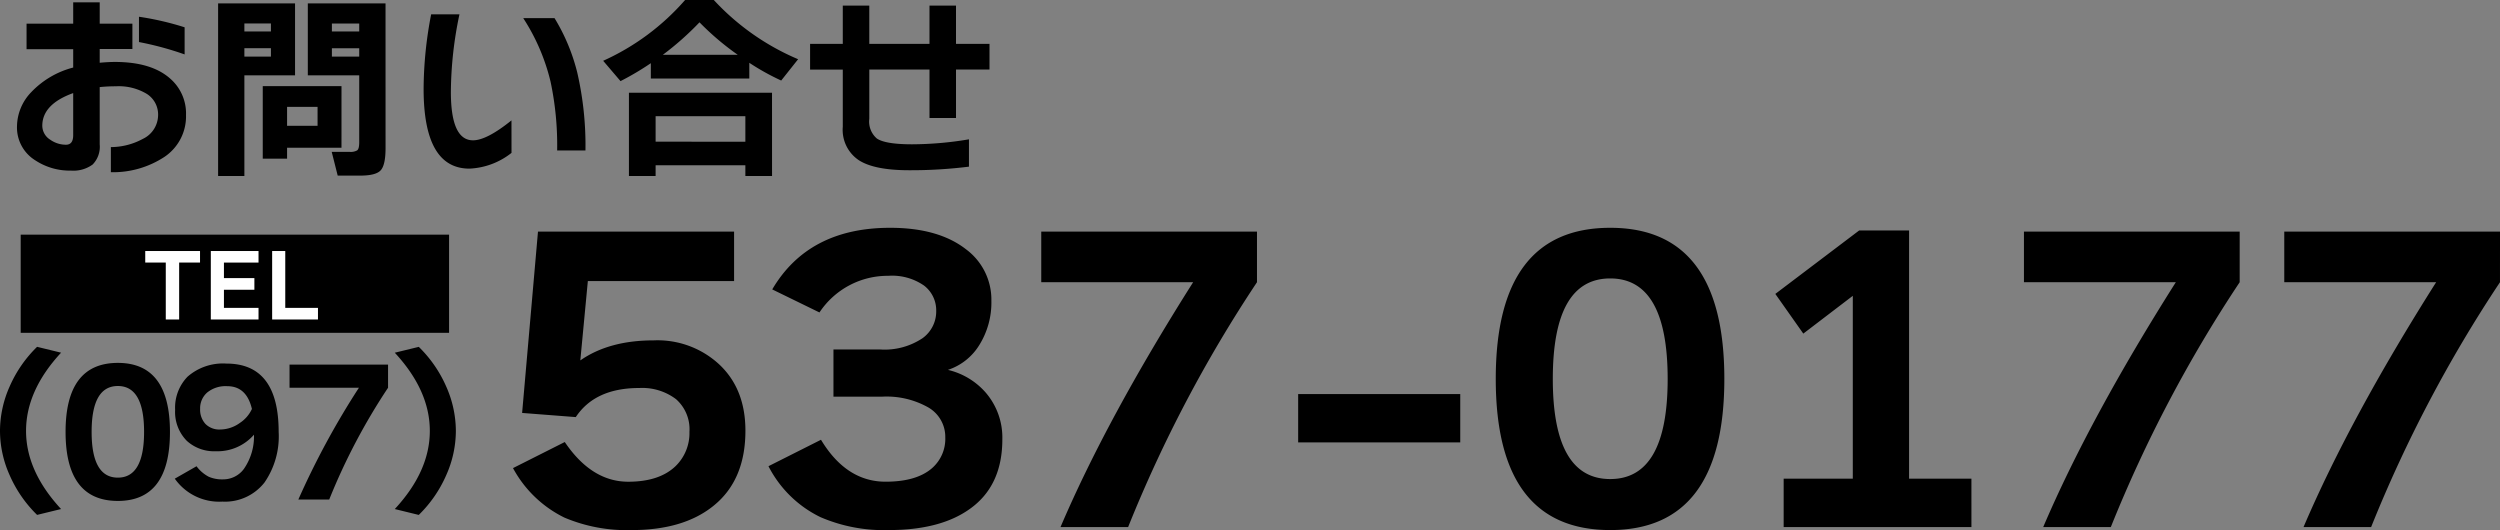 <svg xmlns="http://www.w3.org/2000/svg" width="384.171" height="81.453" viewBox="0 0 384.171 81.453">
  <rect x="0" y="0" width="384.171" height="81.453" fill="#808080" stroke="none"/>
  <g id="グループ_42" data-name="グループ 42" transform="translate(-2643.964 -2908.409)">
    <path id="パス_117" data-name="パス 117" d="M30.516-46.511a47.94,47.94,0,0,0-7.014-1.9V-52.3a44.5,44.5,0,0,1,7.014,1.623Zm.214,9.311a7.486,7.486,0,0,1-3.308,6.432,14.379,14.379,0,0,1-8.239,2.358v-3.859a10.352,10.352,0,0,0,4.9-1.256,4.078,4.078,0,0,0,2.358-3.645,3.745,3.745,0,0,0-1.715-3.262,8.349,8.349,0,0,0-4.778-1.179,23.183,23.183,0,0,0-2.481.123V-32.7a3.9,3.9,0,0,1-1.087,3.109,5,5,0,0,1-3.323.934,9.615,9.615,0,0,1-5.513-1.593,5.929,5.929,0,0,1-2.787-5.207,7.7,7.7,0,0,1,2.175-5.238,13.61,13.61,0,0,1,6.463-3.8v-2.818H6.227v-3.921h7.167v-3.277h4.074v3.277h5.023v3.89H17.468v2.113q1.378-.123,2.328-.123,5.605,0,8.484,2.542A7.093,7.093,0,0,1,30.731-37.2ZM13.394-34.106v-6.463q-4.748,1.715-4.748,5.023A2.543,2.543,0,0,0,9.872-33.4a4.152,4.152,0,0,0,2.42.766Q13.394-32.636,13.394-34.106Zm48,1.991q0,2.573-.735,3.4t-3.155.827H54.039l-.919-3.645h2.787a2.006,2.006,0,0,0,1.118-.23q.322-.23.322-1.24V-43.3h-7.9V-54.352H61.39ZM57.347-50.034v-1.225h-4.2v1.225Zm0,3.859v-1.286h-4.2v1.286Zm-2.726,14H46.26v1.685H42.523V-41.641h12.1Zm-3.676-3.369v-2.91H46.26v2.91ZM47.485-43.3H39.7v15.468H35.662V-54.352H47.485Zm-3.706-6.738v-1.225H39.7v1.225Zm0,3.859v-1.286H39.7v1.286ZM92.112-31.748H87.762a46.9,46.9,0,0,0-1.011-10.567,31.183,31.183,0,0,0-4.2-9.771h4.809a29.759,29.759,0,0,1,3.492,8.362A49.9,49.9,0,0,1,92.112-31.748Zm-11.363.368a11.18,11.18,0,0,1-6.463,2.42q-7.045,0-7.045-12.252A61.226,61.226,0,0,1,68.4-52.668h4.349a58.855,58.855,0,0,0-1.317,11.945q0,7.412,3.4,7.412,2.113,0,5.911-3.063ZM104-46.45h11.517a41.85,41.85,0,0,1-5.881-4.993A44.822,44.822,0,0,1,104-46.45Zm13.293,3.645H102.158v-2.358A43.349,43.349,0,0,1,97.5-42.407l-2.665-3.124a36.714,36.714,0,0,0,12.589-9.342h4.411a37.6,37.6,0,0,0,12.956,9.1l-2.6,3.277a37,37,0,0,1-4.9-2.726Zm3.492,14.978h-4.1v-1.654H102.893v1.654h-4.1v-12.8H120.78Zm-4.1-5.268v-3.921H102.893V-33.1ZM154.2-44.183h-5.146v7.443h-4.074v-7.443h-9.25v7.565a3.433,3.433,0,0,0,1.164,3.032q1.317.888,5.421.888a53.172,53.172,0,0,0,8.729-.766v4.2a71.715,71.715,0,0,1-9.189.551q-5.329,0-7.719-1.531a5.612,5.612,0,0,1-2.481-5.146v-8.791h-5.023v-3.951h5.023v-5.881h4.074v5.881h9.25v-5.881h4.074v5.881H154.2Z" transform="translate(2641.818 2963.282)"/>
    <path id="パス_121" data-name="パス 121" d="M43.432-25.362l-3.686.9a19.346,19.346,0,0,1-4.216-6.1,16.748,16.748,0,0,1-1.485-6.814,16.9,16.9,0,0,1,1.5-6.854,19.294,19.294,0,0,1,4.2-6.059l3.686.9Q38.05-43.578,38.05-37.373T43.432-25.362ZM60.163-37.214q0,10.606-8.007,10.606-8.034,0-8.034-10.606T52.156-47.82Q60.163-47.82,60.163-37.214Zm-3.977,0q0-7.053-4.03-7.053t-4.03,7.053q0,7.026,4.03,7.026T56.186-37.214Zm16.572-3.526q-.822-3.5-3.792-3.5a4.472,4.472,0,0,0-3.076.968A3.2,3.2,0,0,0,64.8-40.767a3.253,3.253,0,0,0,.809,2.32,2.992,2.992,0,0,0,2.294.862,5.211,5.211,0,0,0,3-1.008A5.127,5.127,0,0,0,72.758-40.741Zm-11.8.133A6.825,6.825,0,0,1,62.868-45.7a8.261,8.261,0,0,1,5.966-2.015q8.034,0,8.034,10.5a12.482,12.482,0,0,1-2.174,7.769,7.705,7.705,0,0,1-6.47,2.943,8.349,8.349,0,0,1-7.318-3.526l3.341-1.909a5.524,5.524,0,0,0,1.883,1.617,5.139,5.139,0,0,0,2.174.4,3.943,3.943,0,0,0,3.208-1.591,8.751,8.751,0,0,0,1.564-5.276,7.439,7.439,0,0,1-5.886,2.545,6.212,6.212,0,0,1-4.428-1.591A6.289,6.289,0,0,1,60.959-40.608ZM93.678-44A94.634,94.634,0,0,0,84.636-26.82H79.89A123.532,123.532,0,0,1,89.2-44H78.538v-3.553h15.14Zm1.034,18.64q5.383-5.807,5.383-12.011T94.712-49.384l3.686-.9a19.3,19.3,0,0,1,4.2,6.059,16.9,16.9,0,0,1,1.5,6.854,16.749,16.749,0,0,1-1.485,6.814,19.347,19.347,0,0,1-4.216,6.1Z" transform="translate(2609.918 3011.994)"/>
    <path id="パス_118" data-name="パス 118" d="M44.215-67.121q0,7.664-4.993,11.612-4.587,3.658-12.483,3.658A24.515,24.515,0,0,1,16.4-53.767a17.95,17.95,0,0,1-7.9-7.606l7.954-4.006q4.122,6.1,9.754,6.1,4.761,0,7.257-2.38a7.06,7.06,0,0,0,2.148-5.283,6.156,6.156,0,0,0-2.061-5.022A8.6,8.6,0,0,0,27.9-73.681q-6.793,0-9.754,4.47L9.9-69.849l2.438-27.868H42.473v7.606H20L18.843-77.92Q23.256-81,30.107-81a13.943,13.943,0,0,1,10.044,3.658Q44.215-73.565,44.215-67.121Zm39.48,1.335q0,7.141-4.993,10.683-4.529,3.251-12.424,3.251a24.6,24.6,0,0,1-10.509-1.974,17.584,17.584,0,0,1-8.012-7.838l8.07-4.064q3.89,6.444,9.928,6.444,4.7,0,7.083-2.032a5.973,5.973,0,0,0,2.09-4.761,5.23,5.23,0,0,0-2.555-4.587,13.03,13.03,0,0,0-7.2-1.684H57.743V-79.6h7.2a10.491,10.491,0,0,0,6.5-1.742,5.065,5.065,0,0,0,2.09-4.18,4.785,4.785,0,0,0-1.858-3.89,8.6,8.6,0,0,0-5.516-1.51,12.576,12.576,0,0,0-10.567,5.632l-7.257-3.542Q53.911-98.3,66.451-98.3q7.431,0,11.67,3.309a9.627,9.627,0,0,1,3.89,7.9,12.327,12.327,0,0,1-1.829,6.764,8.934,8.934,0,0,1-4.848,3.861,11.068,11.068,0,0,1,5.748,3.425A10.579,10.579,0,0,1,83.695-65.785Zm39.131-24.152a207.218,207.218,0,0,0-19.8,37.622H92.636q7.141-16.721,20.378-37.622H89.675v-7.78h33.151Zm31.235,24.617H129.154v-7.431h24.907Zm40.583-9.754q0,23.223-17.534,23.223-17.592,0-17.592-23.223T177.111-98.3Q194.644-98.3,194.644-75.075Zm-8.709,0q0-15.444-8.825-15.444t-8.825,15.444q0,15.385,8.825,15.385T185.935-75.075Zm46.679,22.759H203.759v-7.431h10.625v-28.1l-7.606,5.806-4.3-6.1,12.889-9.754h7.664v38.144h9.58Zm41.222-37.622a207.219,207.219,0,0,0-19.8,37.622H243.645q7.141-16.721,20.378-37.622H240.684v-7.78h33.151Zm40,0a207.215,207.215,0,0,0-19.8,37.622H283.648q7.141-16.721,20.378-37.622H280.687v-7.78h33.151Z" transform="translate(2714.297 3041.714)"/>
    <path id="パス_119" data-name="パス 119" d="M0,0H65.83V15.086H0Z" transform="translate(2647.143 2944.467)"/>
    <path id="パス_120" data-name="パス 120" d="M9.288-20.728H6.08v8.75H4.025v-8.75H.87V-22.5H9.288Zm8.989,8.75H10.946V-22.5h7.331v1.776H12.961v2.386h4.68v1.79h-4.68v2.784h5.316Zm9.134,0h-7.04V-22.5h2.015v8.737h5.025Z" transform="translate(2665.414 2969.483)" fill="#fff"/>
  </g>
</svg>

